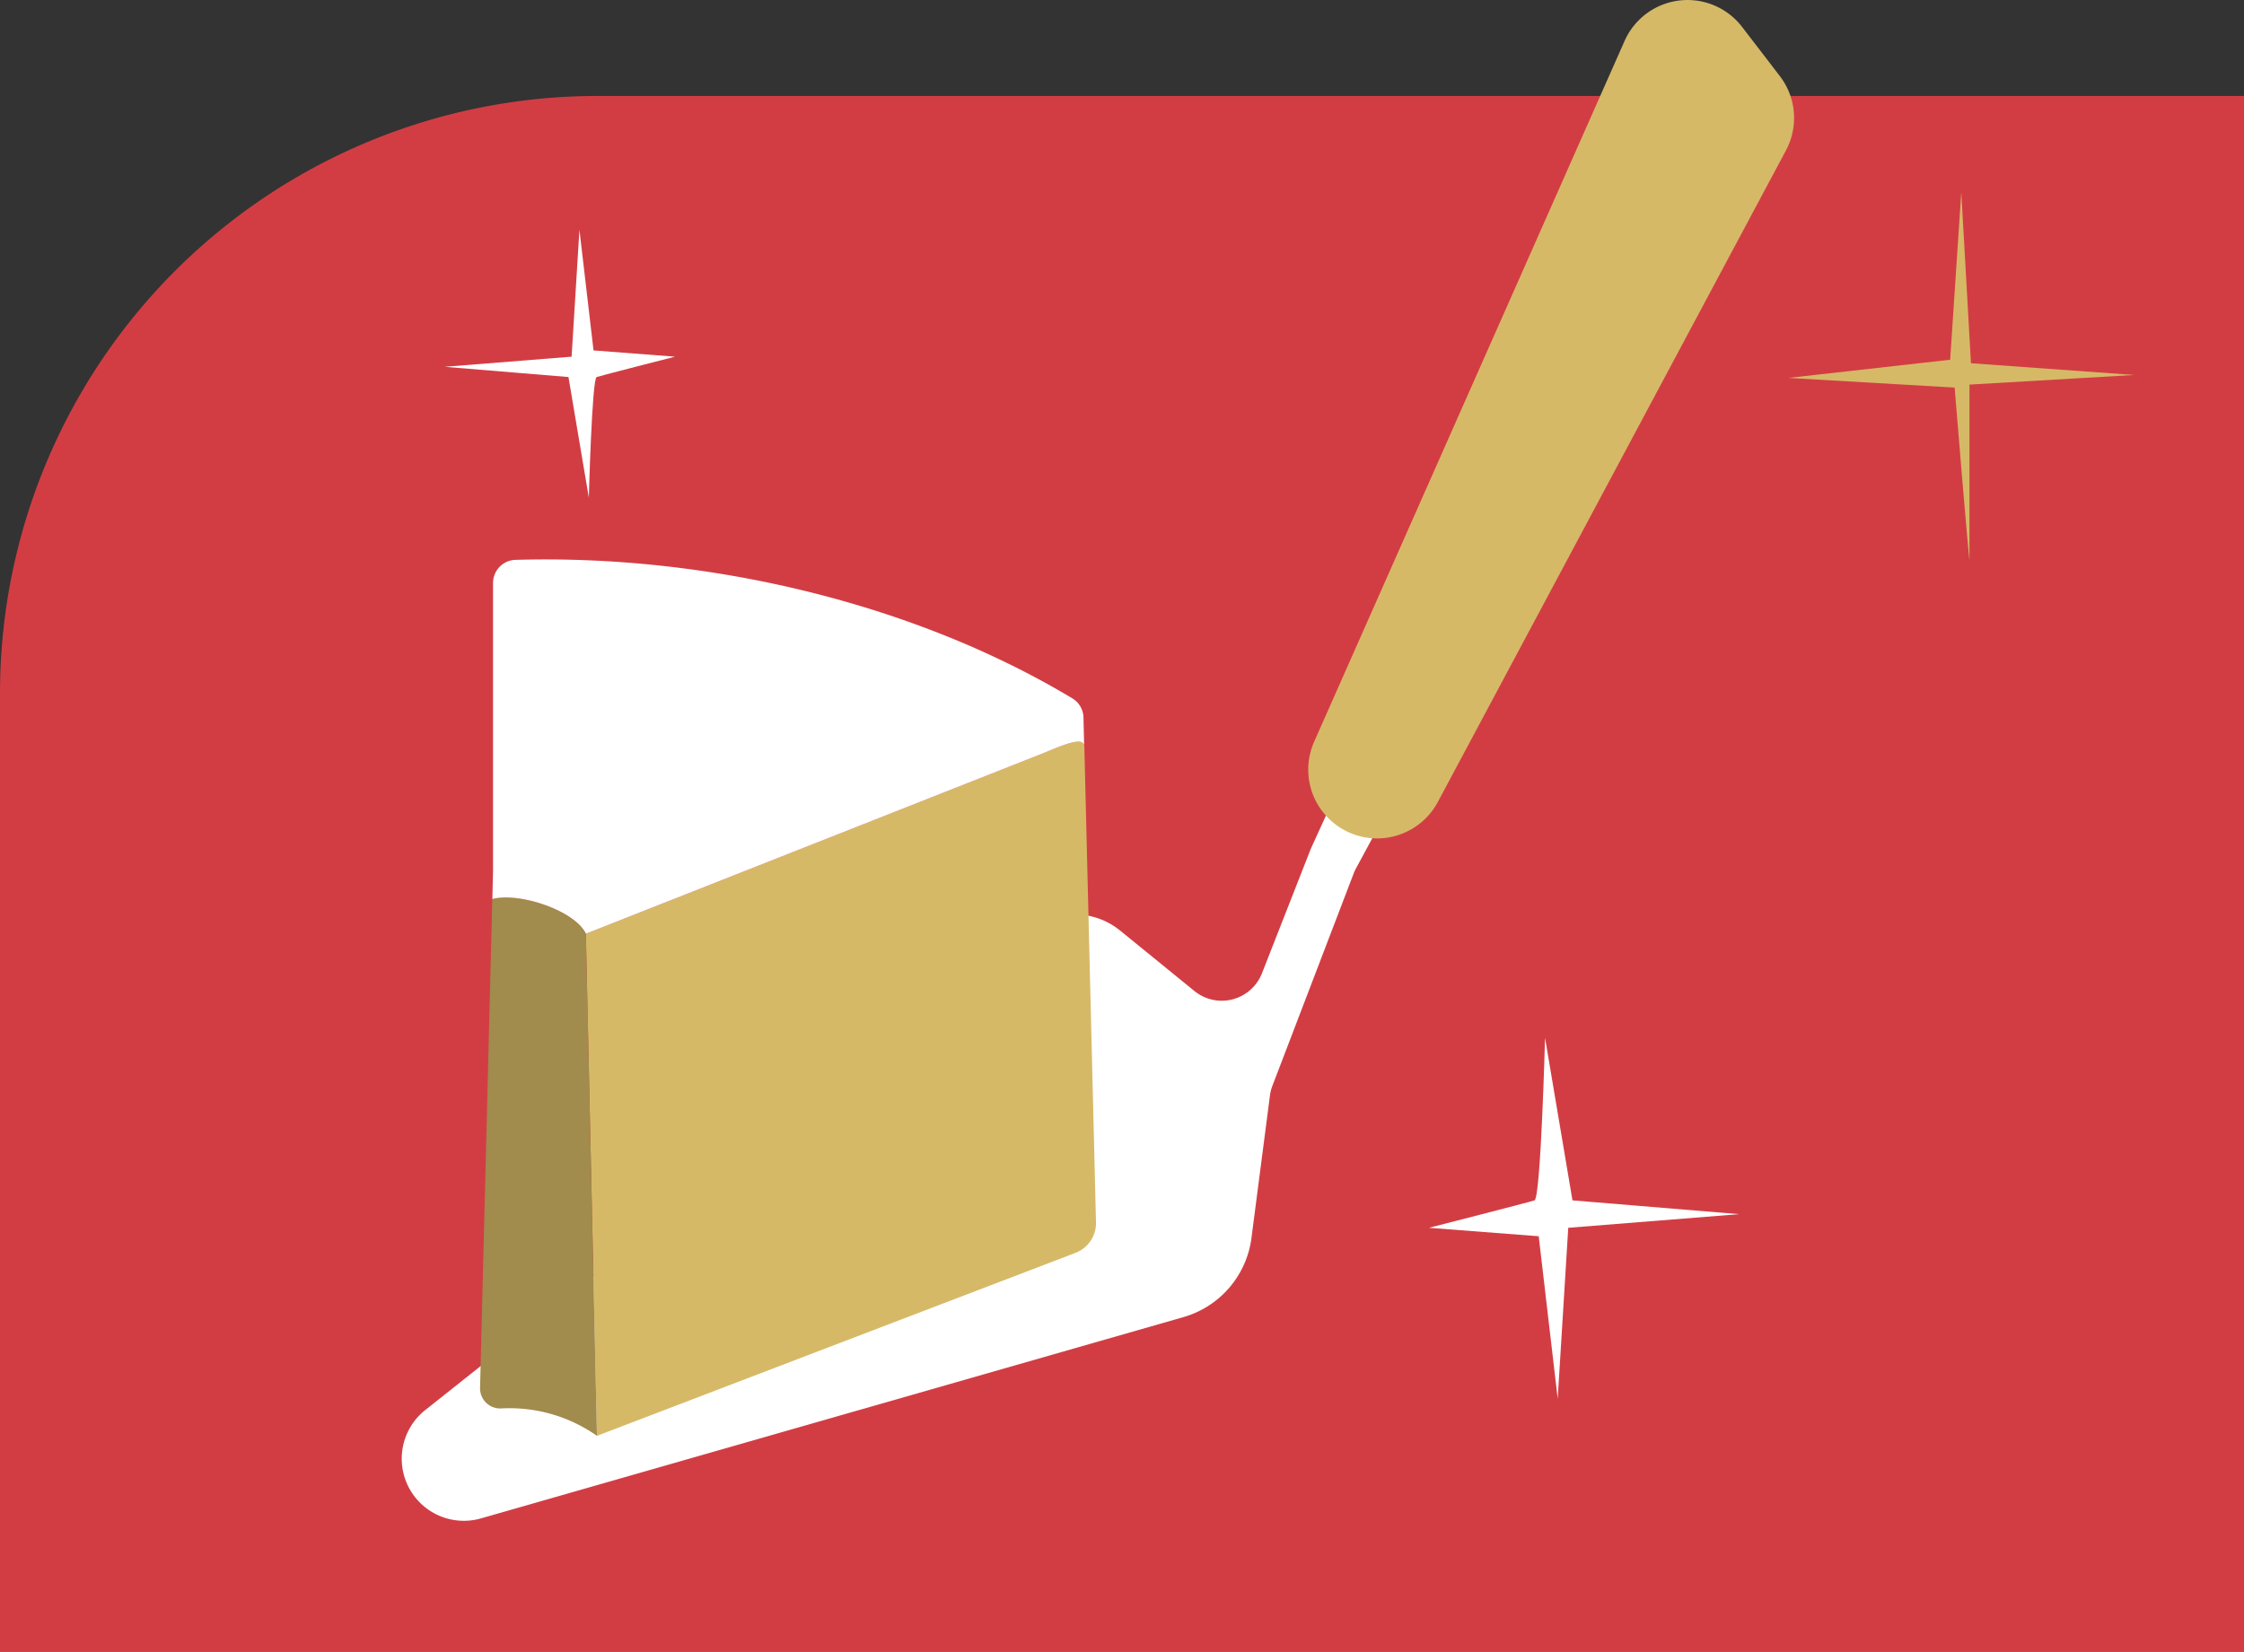 <svg xmlns="http://www.w3.org/2000/svg" width="348.509" height="256.597" viewBox="0 0 348.509 256.597">
  <rect x="0" y="0" width="348.509" height="256.597" fill="#333333" stroke="none"/>
  <g id="Group_89" data-name="Group 89" transform="translate(-696.184 -1122.452)">
    <path id="Rectangle_17" data-name="Rectangle 17" d="M0,0H348.509a0,0,0,0,1,0,0V148.88A92.809,92.809,0,0,1,255.7,241.689H0a0,0,0,0,1,0,0V0A0,0,0,0,1,0,0Z" transform="translate(1044.693 1379.049) rotate(180)" fill="#d23d44"/>
    <g id="Group_38" data-name="Group 38">
      <path id="Path_124" data-name="Path 124" d="M973.921,1181.162l25.831,1.5s2.306,28.179,2.306,26.659V1182.2l25.589-1.494-25.358-1.823-1.505-26.573-1.724,26.03Z" fill="#d6b967"/>
      <path id="Path_125" data-name="Path 125" d="M918.113,1313.193l17.043,1.311,2.949,25.235,1.639-26.546,26.546-2.12-25.891-2.141-4.26-25.25s-.656,24.922-1.639,25.25S918.113,1313.193,918.113,1313.193Z" fill="#fff"/>
      <path id="Path_126" data-name="Path 126" d="M801.014,1177.863l-12.65-.973-2.19-18.733-1.216,19.706-19.706,1.573,19.219,1.589,3.163,18.744s.486-18.5,1.216-18.744S801.014,1177.863,801.014,1177.863Z" fill="#fff"/>
    </g>
    <g id="Group_55" data-name="Group 55">
      <path id="Path_179" data-name="Path 179" d="M879.974,1327.07l-109.093,31.268a9.647,9.647,0,0,1-10.113-3.151h0a9.646,9.646,0,0,1,1.457-13.677l93.947-74.582a11.147,11.147,0,0,1,13.965.084l11.554,9.4a6.711,6.711,0,0,0,10.484-2.755l7.528-19.194c.045-.114.092-.226.143-.337L947.4,1149.949a6.712,6.712,0,0,1,3.684-3.472l4.151-1.606c5.951-2.3,11.548,4.319,8.121,9.7q-.1.159-.21.316c-3.951,5.673-52.77,95.827-56.368,102.473a6.736,6.736,0,0,0-.366.8L893.8,1291.128a6.716,6.716,0,0,0-.387,1.534l-2.868,22.111A14.768,14.768,0,0,1,879.974,1327.07Z" fill="#fff"/>
      <path id="Path_180" data-name="Path 180" d="M903.286,1250.284h0a10.69,10.69,0,0,1-3.005-12.6l48.21-108.867a10.689,10.689,0,0,1,18.252-2.182l5.863,7.635a10.691,10.691,0,0,1,.95,11.546l-54.072,101.233A10.69,10.69,0,0,1,903.286,1250.284Z" fill="#d6b967"/>
    </g>
    <path id="Path_197" data-name="Path 197" d="M866.4,1312.348l-1.809-73.834c.033-1.866-3.449-.238-6.659,1.059l-70.76,27.94,1.717,78,74.364-28.442A4.949,4.949,0,0,0,866.4,1312.348Z" fill="#d6b967"/>
    <path id="Path_198" data-name="Path 198" d="M772.641,1262.117l-1.9,75.941a3.125,3.125,0,0,0,3.225,3.2,23.628,23.628,0,0,1,14.93,4.251l-1.717-78C785.525,1263.956,776.894,1261,772.641,1262.117Z" fill="#a18b4d"/>
    <path id="Path_199" data-name="Path 199" d="M787.183,1267.51l70.751-27.937h0c3.006-1.214,6.252-2.719,6.623-1.37l-.1-4.266a3.57,3.57,0,0,0-1.715-2.982c-24.675-14.843-56.789-22.4-86.485-21.526a3.586,3.586,0,0,0-3.5,3.573v44.647l-.106,4.466c4.257-1.112,12.875,1.845,14.532,5.391Z" fill="#fff"/>
  </g>
</svg>
